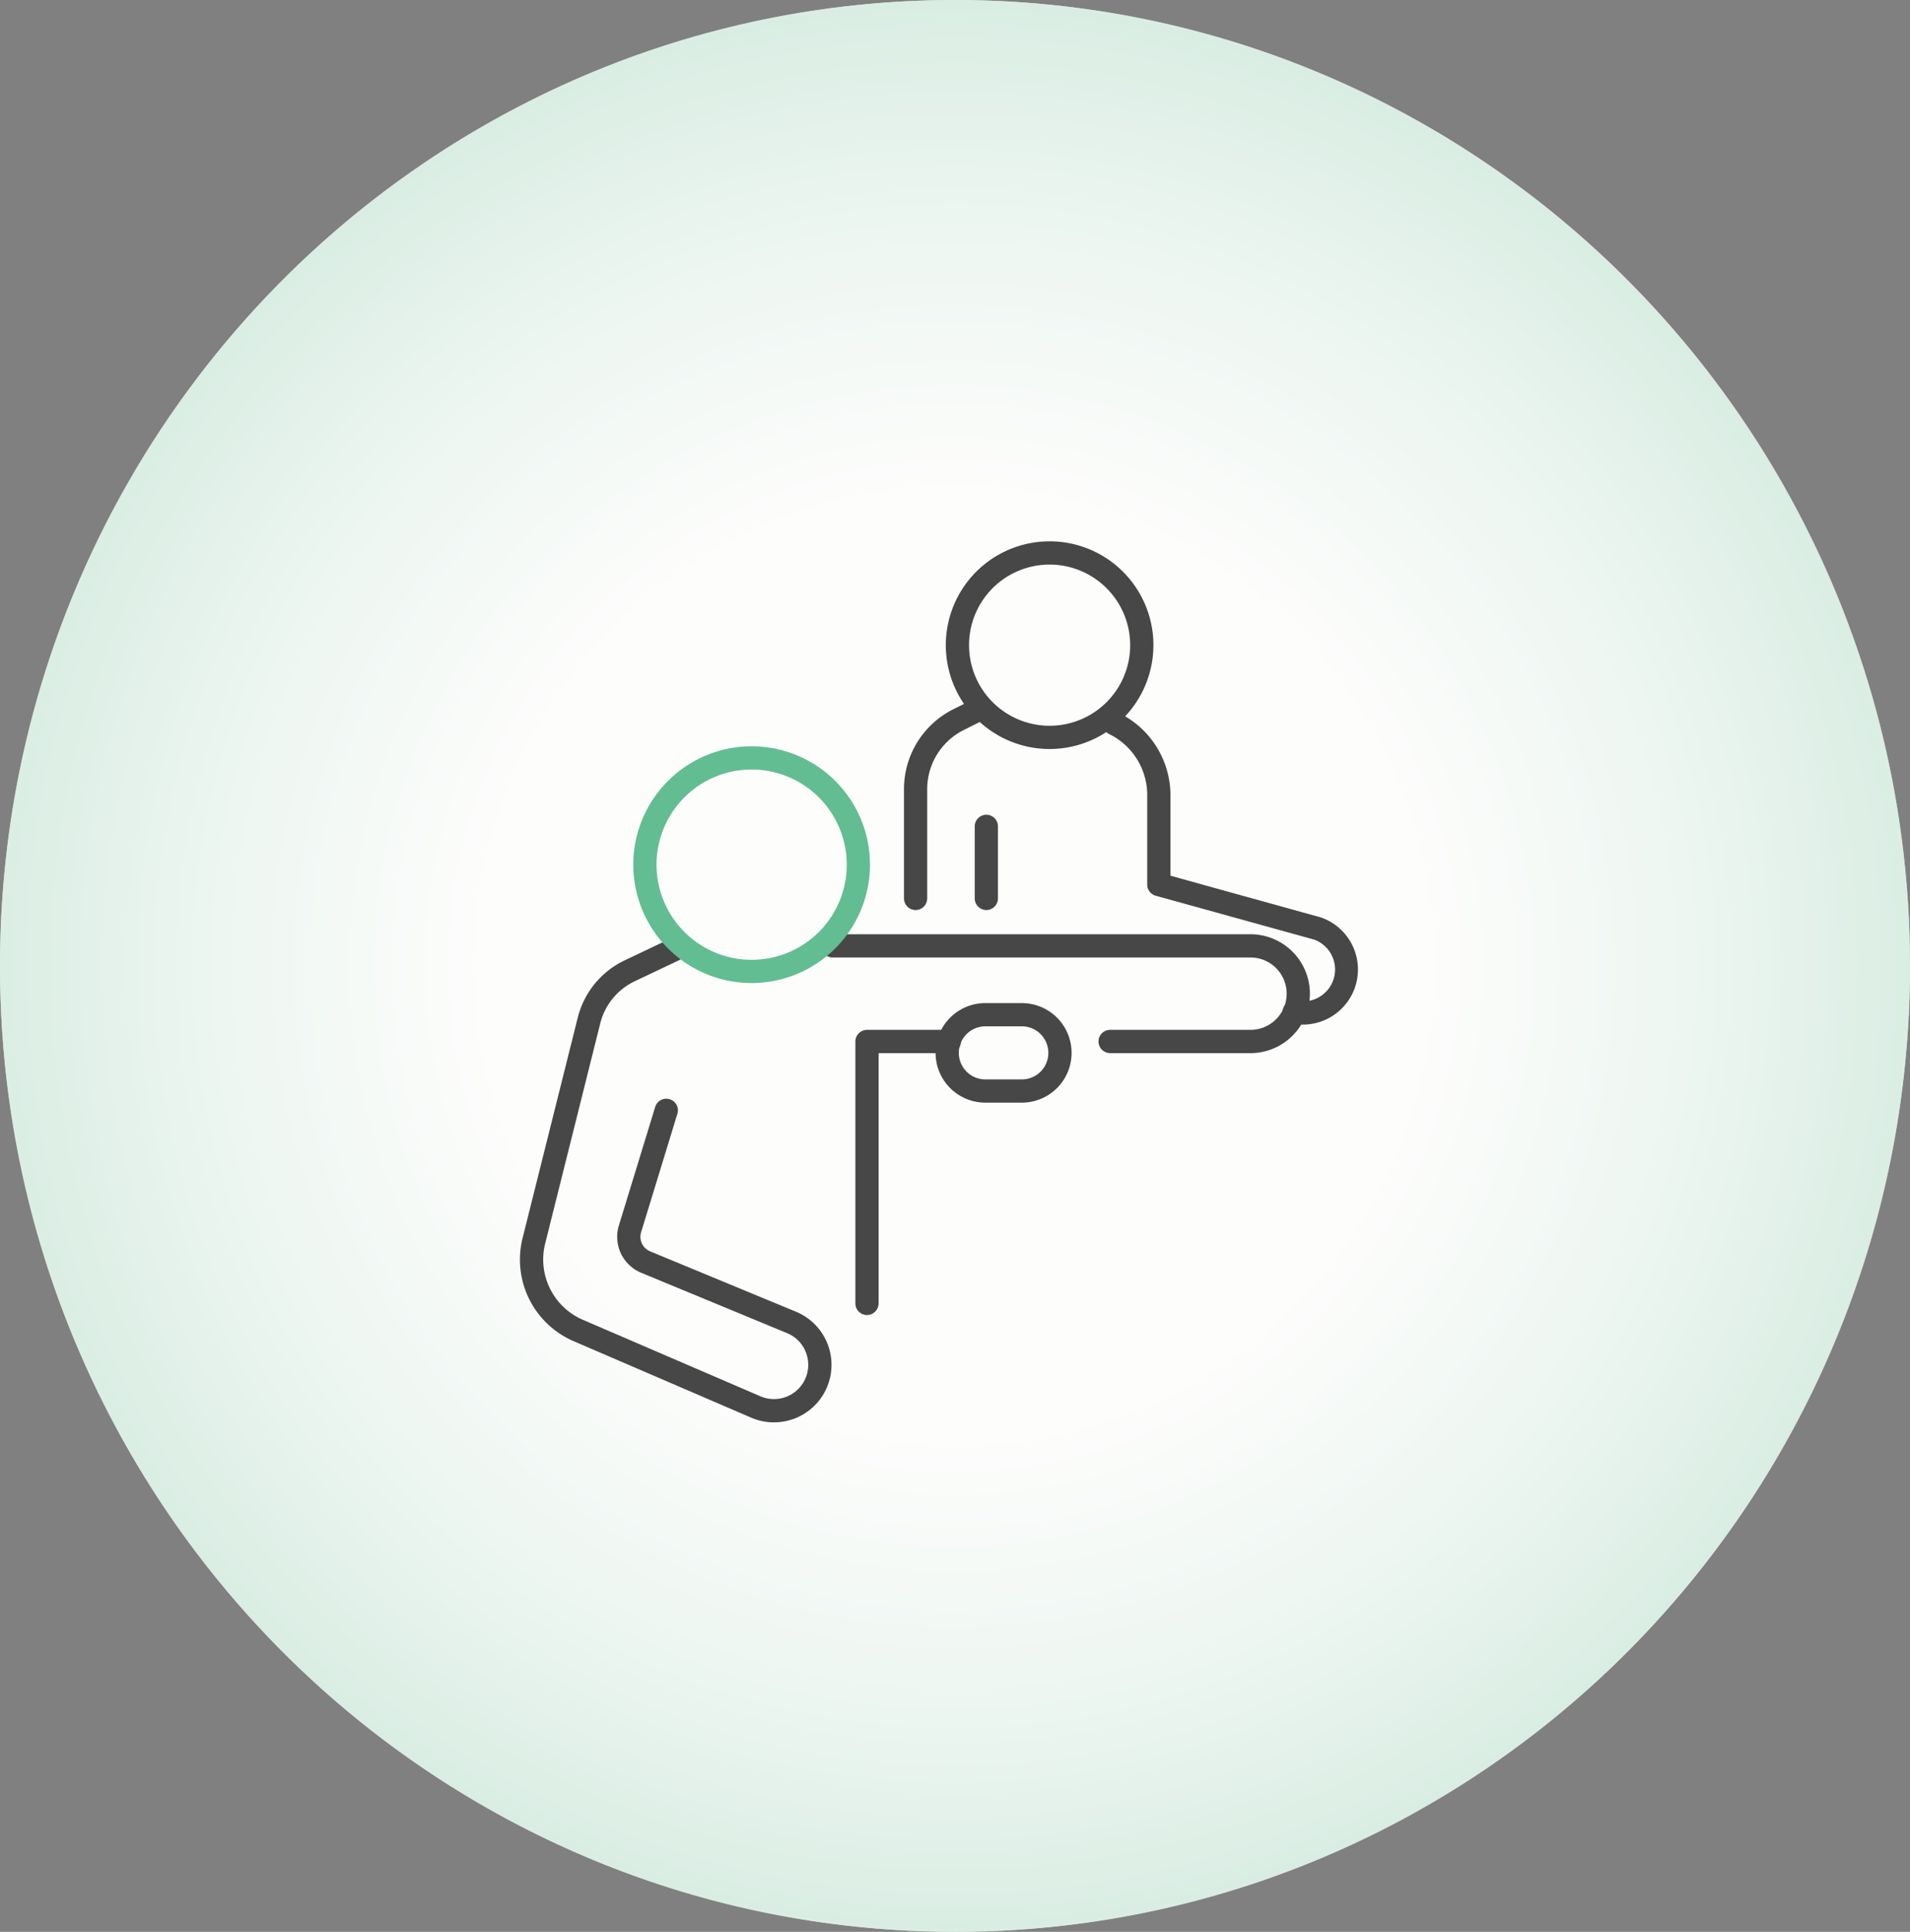 <svg xmlns="http://www.w3.org/2000/svg" xmlns:xlink="http://www.w3.org/1999/xlink" width="180" height="182" viewBox="0 0 180 182"><rect x="0" y="0" width="180" height="182" fill="#808080" stroke="none"/><defs><radialGradient id="a" cx="0.5" cy="0.5" r="0.539" gradientTransform="translate(-0.006) scale(1.011 1)" gradientUnits="objectBoundingBox"><stop offset="0" stop-color="#fff" stop-opacity="0.996"/><stop offset="0.458" stop-color="#fff" stop-opacity="0.996"/><stop offset="0.767" stop-color="#e6f4ee"/><stop offset="0.99" stop-color="#cde9dc"/><stop offset="1" stop-color="#cde9dc"/></radialGradient></defs><g transform="translate(-3402 -5153)"><ellipse cx="90" cy="91" rx="90" ry="91" transform="translate(3402 5153)" fill="#f6f3ee"/><path d="M3492,5153c49.706,0,90,40.742,90,91s-40.294,91-90,91-90-40.742-90-91S3442.294,5153,3492,5153Z" opacity="0.81" fill="url(#a)"/><g transform="translate(3153.12 5169.628)"><path d="M321.8,117.372a5.336,5.336,0,0,1-2.123-.438l-16.718-7.2a8.366,8.366,0,0,1-4.822-9.752l5.187-20.722a8.174,8.174,0,0,1,4.436-5.417l4.173-1.983a1.082,1.082,0,0,1,.469-.106,1.1,1.1,0,0,1,.989.625,1.1,1.1,0,0,1-.519,1.459L308.7,75.817a5.993,5.993,0,0,0-3.252,3.971l-5.186,20.722a6.185,6.185,0,0,0,3.565,7.209l16.718,7.2a3.18,3.18,0,0,0,1.266.261,3.227,3.227,0,0,0,3.045-4.329,3.193,3.193,0,0,0-1.8-1.881l-13.741-5.687a3.659,3.659,0,0,1-2.107-4.471l3.419-11.156a1.094,1.094,0,1,1,2.092.642L309.3,99.457a1.478,1.478,0,0,0,.851,1.806l13.741,5.687a5.416,5.416,0,0,1-2.09,10.422Z" fill="#474747"/><path d="M330.585,107.264a1.1,1.1,0,0,1-1.094-1.095V81.491a1.1,1.1,0,0,1,1.094-1.095h7.762a1.095,1.095,0,0,1,0,2.19H331.68v23.583A1.1,1.1,0,0,1,330.585,107.264Z" fill="#474747"/><path d="M353.5,82.586a1.095,1.095,0,0,1,0-2.19h13.227a3.408,3.408,0,0,0,0-6.817H327.344a1.095,1.095,0,0,1,0-2.19h39.382a5.6,5.6,0,0,1,0,11.2Z" fill="#474747"/><path d="M341.74,87.254a4.69,4.69,0,0,1,0-9.38h3.437a4.69,4.69,0,0,1,0,9.38Zm0-7.19a2.5,2.5,0,0,0,0,5h3.437a2.5,2.5,0,0,0,0-5Z" fill="#474747"/><path d="M347.8,53.937a9.783,9.783,0,1,1,9.779-9.783A9.792,9.792,0,0,1,347.8,53.937Zm0-17.376a7.593,7.593,0,1,0,7.59,7.593A7.6,7.6,0,0,0,347.8,36.561Z" fill="#474747"/><path d="M319.72,75.987a11.153,11.153,0,1,1,11.148-11.153A11.164,11.164,0,0,1,319.72,75.987Zm0-20.117a8.964,8.964,0,1,0,8.96,8.964A8.972,8.972,0,0,0,319.72,55.87Z" fill="#63bd92"/><path d="M371.7,79.9a5.232,5.232,0,0,1-1.047-.106,1.095,1.095,0,1,1,.439-2.145,3,3,0,0,0,1.638-5.755l-14.937-4.133a1.1,1.1,0,0,1-.8-1.055V58.476a6.4,6.4,0,0,0-3.578-5.944,1.095,1.095,0,1,1,.979-1.958,8.632,8.632,0,0,1,4.788,7.9v7.4L373.344,69.8c.024.007.048.014.072.023A5.191,5.191,0,0,1,371.7,79.9Z" fill="#474747"/><path d="M335.166,69.109a1.1,1.1,0,0,1-1.094-1.095V57.744a8.411,8.411,0,0,1,4.672-7.564l2.089-1.045a1.095,1.095,0,0,1,.979,1.958l-2.089,1.045a6.233,6.233,0,0,0-3.463,5.605v10.27A1.1,1.1,0,0,1,335.166,69.109Z" fill="#474747"/><path d="M341.833,69.109a1.1,1.1,0,0,1-1.094-1.095V61.226a1.094,1.094,0,1,1,2.189,0v6.788A1.1,1.1,0,0,1,341.833,69.109Z" fill="#474747"/></g></g></svg>